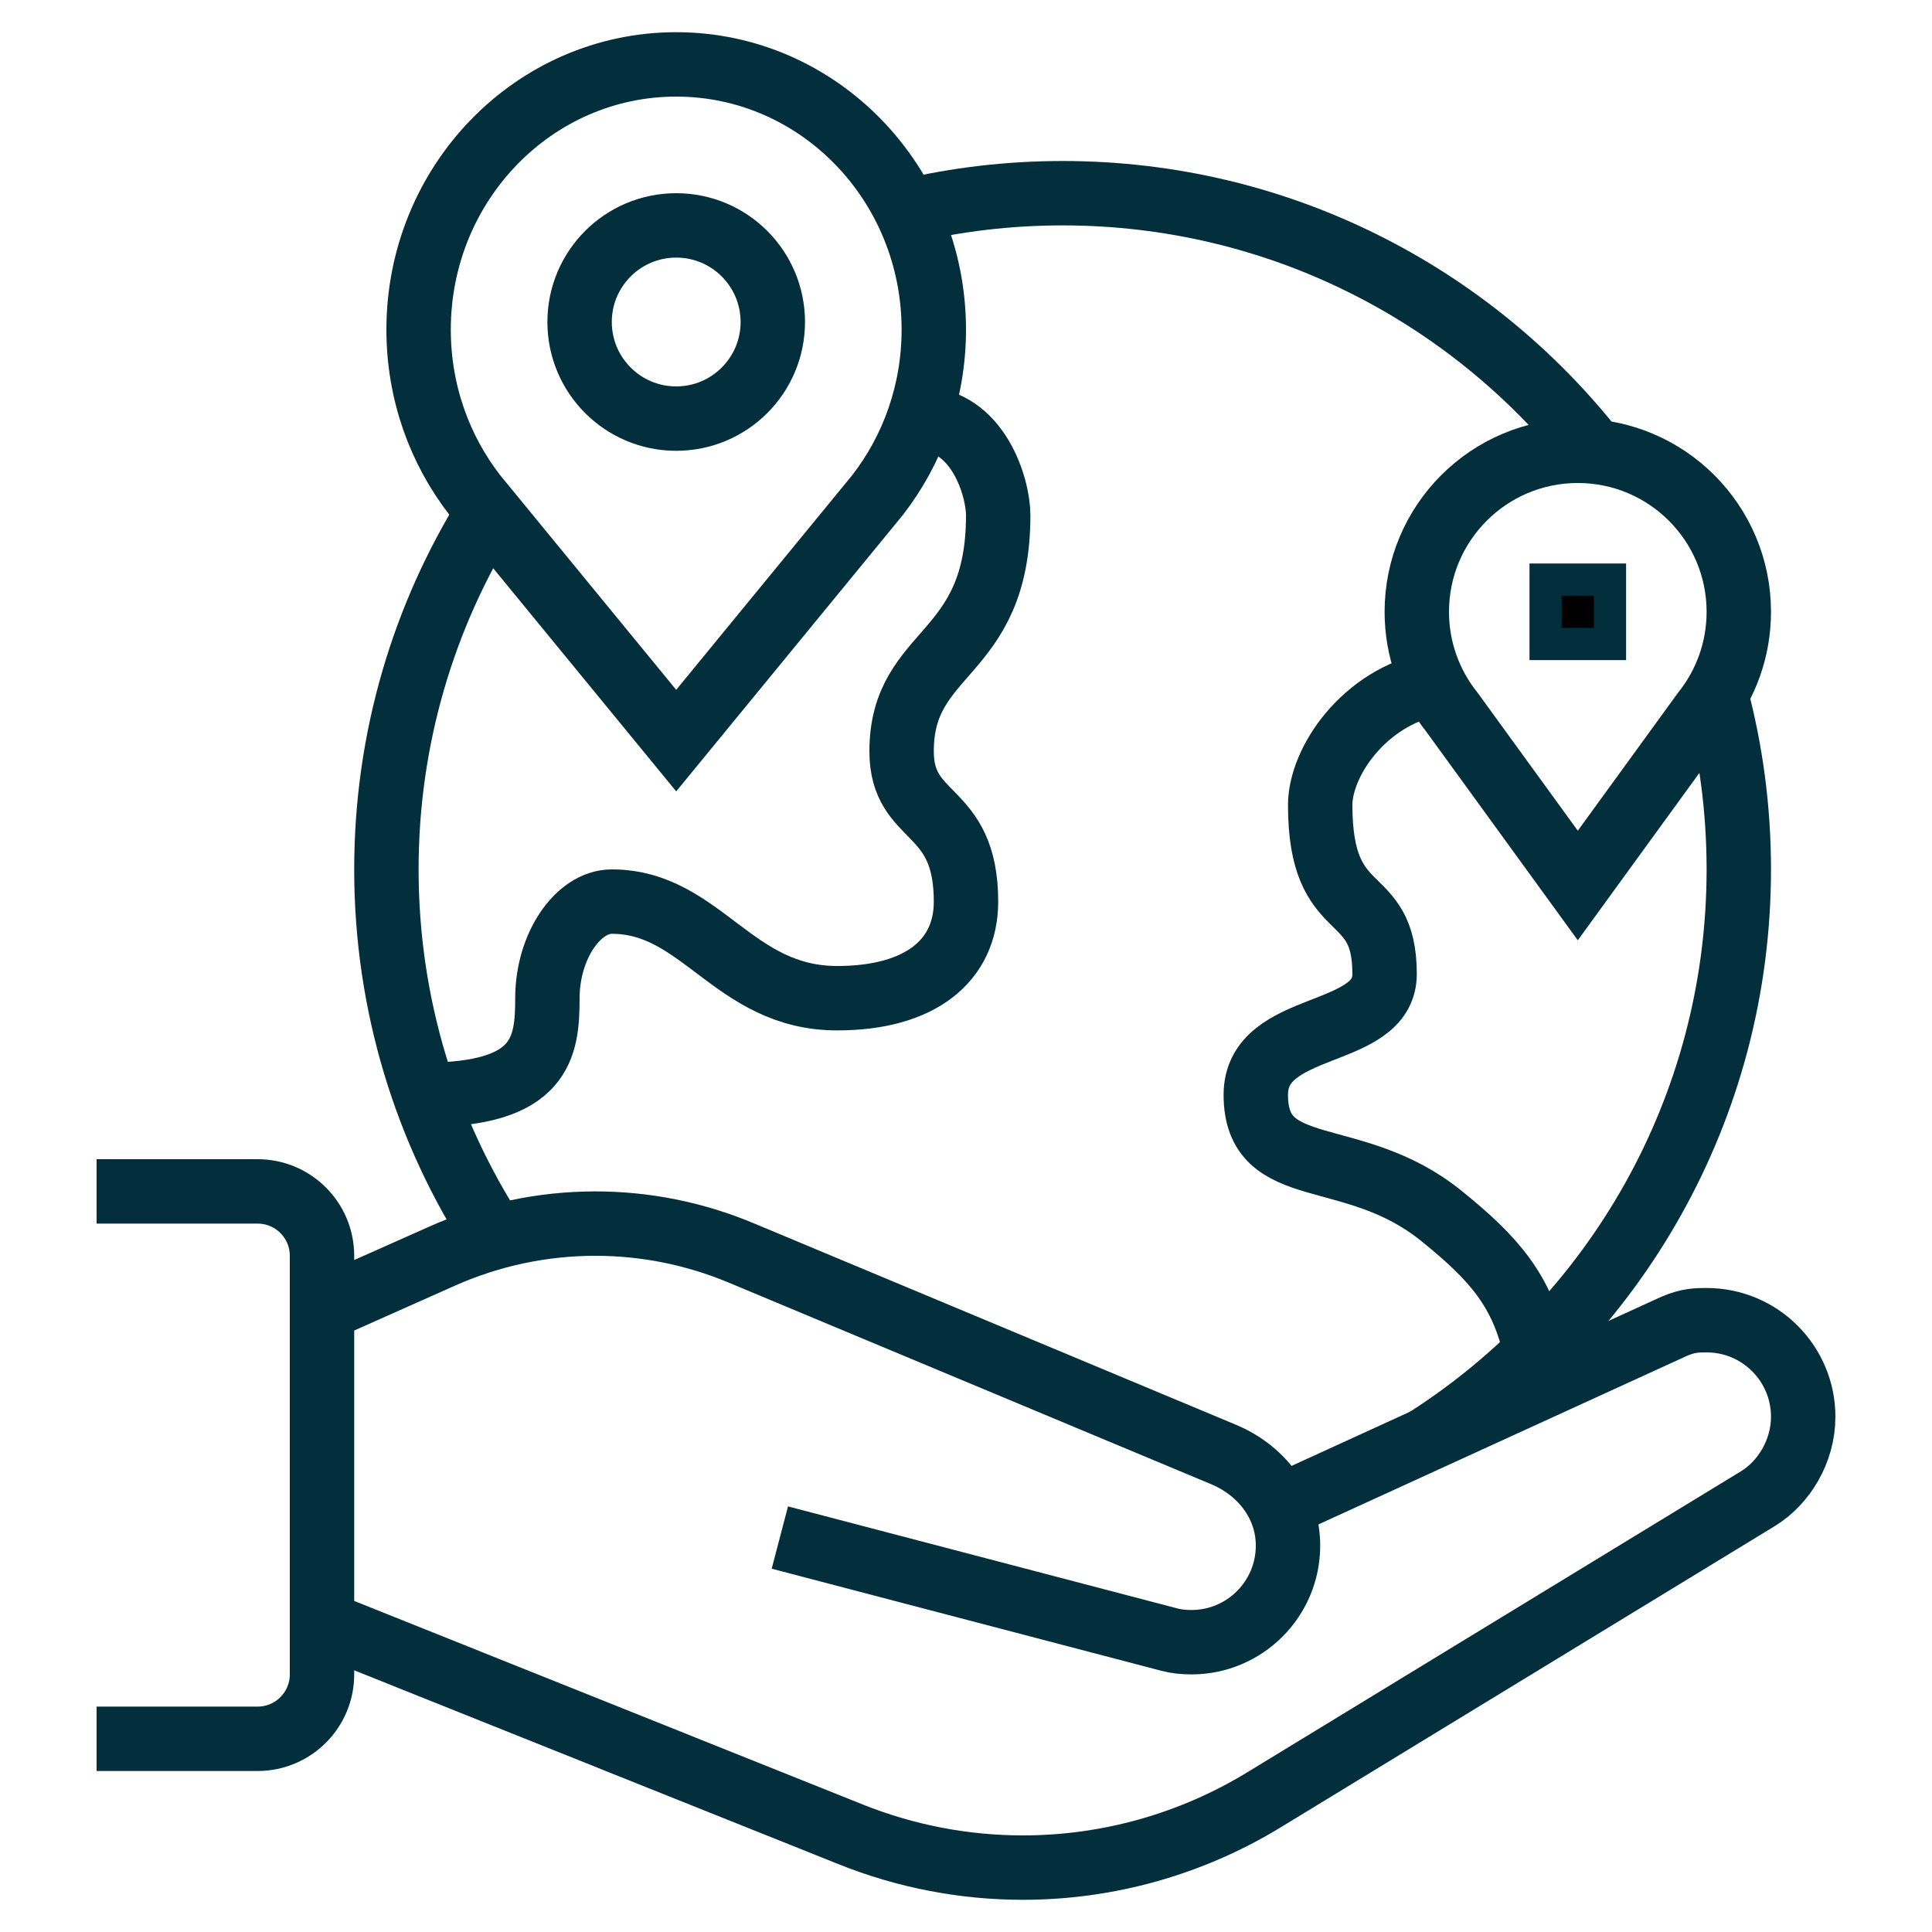 <?xml version="1.0" encoding="UTF-8"?> <svg xmlns="http://www.w3.org/2000/svg" xmlns:xlink="http://www.w3.org/1999/xlink" width="60" height="60" xml:space="preserve" overflow="hidden"> <defs> <clipPath id="clip0"> <rect x="178" y="295" width="60" height="60"></rect> </clipPath> </defs> <g clip-path="url(#clip0)" transform="translate(-178 -295)"> <path d="M188 345.396 204.43 351.972C206.128 352.651 207.939 353 209.768 353 212.406 353 214.993 352.273 217.246 350.9L232.591 341.544C233.398 341.051 234 340.073 234 339 234 337.343 232.657 336 231 336 230.706 336 230.432 336.002 230 336.186L217.735 341.796" stroke="#032E3C" stroke-width="2" stroke-miterlimit="10" fill="none"></path> <path d="M181 349 186 349C187.105 349 188 348.105 188 347L188 334C188 332.895 187.105 332 186 332L181 332" stroke="#032E3C" stroke-width="2" stroke-miterlimit="10" fill="none"></path> <path d="M188 335.671 191.726 334.012C193.225 333.345 194.848 333 196.489 333 198.039 333 199.574 333.308 201.004 333.905L216 340.171C217.14 340.647 218 341.694 218 343 218 344.657 216.657 346 215 346 214.767 346 214.538 345.978 214.321 345.921L202.219 342.75" stroke="#032E3C" stroke-width="2" stroke-miterlimit="10" fill="none"></path> <path d="M192.751 310.381 199 318 205.25 310.379C206.345 308.97 207 307.182 207 305.237 207 300.688 203.418 297 199 297 194.582 297 191 300.688 191 305.237 191 307.183 191.655 308.971 192.751 310.381L192.751 310.381Z" stroke="#032E3C" stroke-width="2" stroke-miterlimit="10" fill="none"></path> <path d="M228 313 226 313 226 315 228 315 228 313Z" stroke="#032E3C"></path> <path d="M223.09 317.116 227 322.5 230.908 317.12C231.591 316.264 232 315.18 232 314 232 311.239 229.761 309 227 309 224.239 309 222 311.239 222 314 222 315.178 222.408 316.262 223.09 317.116Z" stroke="#032E3C" stroke-width="2" stroke-miterlimit="10" fill="none"></path> <path d="M231.29 316.564C231.753 318.298 232 320.12 232 322 232 329.448 228.123 335.99 222.277 339.718" stroke="#032E3C" stroke-width="2" stroke-miterlimit="10" fill="none"></path> <path d="M206.158 301.561C207.713 301.194 209.334 301 211 301 217.699 301 223.666 304.137 227.511 309.022" stroke="#032E3C" stroke-width="2" stroke-miterlimit="10" fill="none"></path> <path d="M193.377 333.425C191.241 330.137 190 326.213 190 322 190 317.923 191.162 314.117 193.173 310.896" stroke="#032E3C" stroke-width="2" stroke-miterlimit="10" fill="none"></path> <path d="M199 308C200.657 308 202 306.657 202 305 202 303.343 200.657 302 199 302 197.343 302 196 303.343 196 305 196 306.657 197.343 308 199 308Z" stroke="#032E3C" stroke-width="2" stroke-miterlimit="10" fill="none"></path> <path d="M206.539 308C208.376 308 209 310.138 209 311 209 315.469 206 315.125 206 318.333 206 320.524 208 320 208 323 208 324.833 206.583 326 204 326 200.762 326 199.792 323 197 323 195.958 323 195 324.375 195 326 195 327.537 194.82 329 191.195 329" stroke="#032E3C" stroke-width="2" stroke-miterlimit="10" fill="none"></path> <path d="M222.523 316.23C220.336 316.661 219 318.68 219 320 219 323.708 221 322.469 221 325.25 221 327.281 217 326.667 217 329 217 331.708 220.01 330.541 222.75 332.75 224.403 334.083 225.284 335.081 225.696 337" stroke="#032E3C" stroke-width="2" stroke-miterlimit="10" fill="none"></path> </g> </svg> 